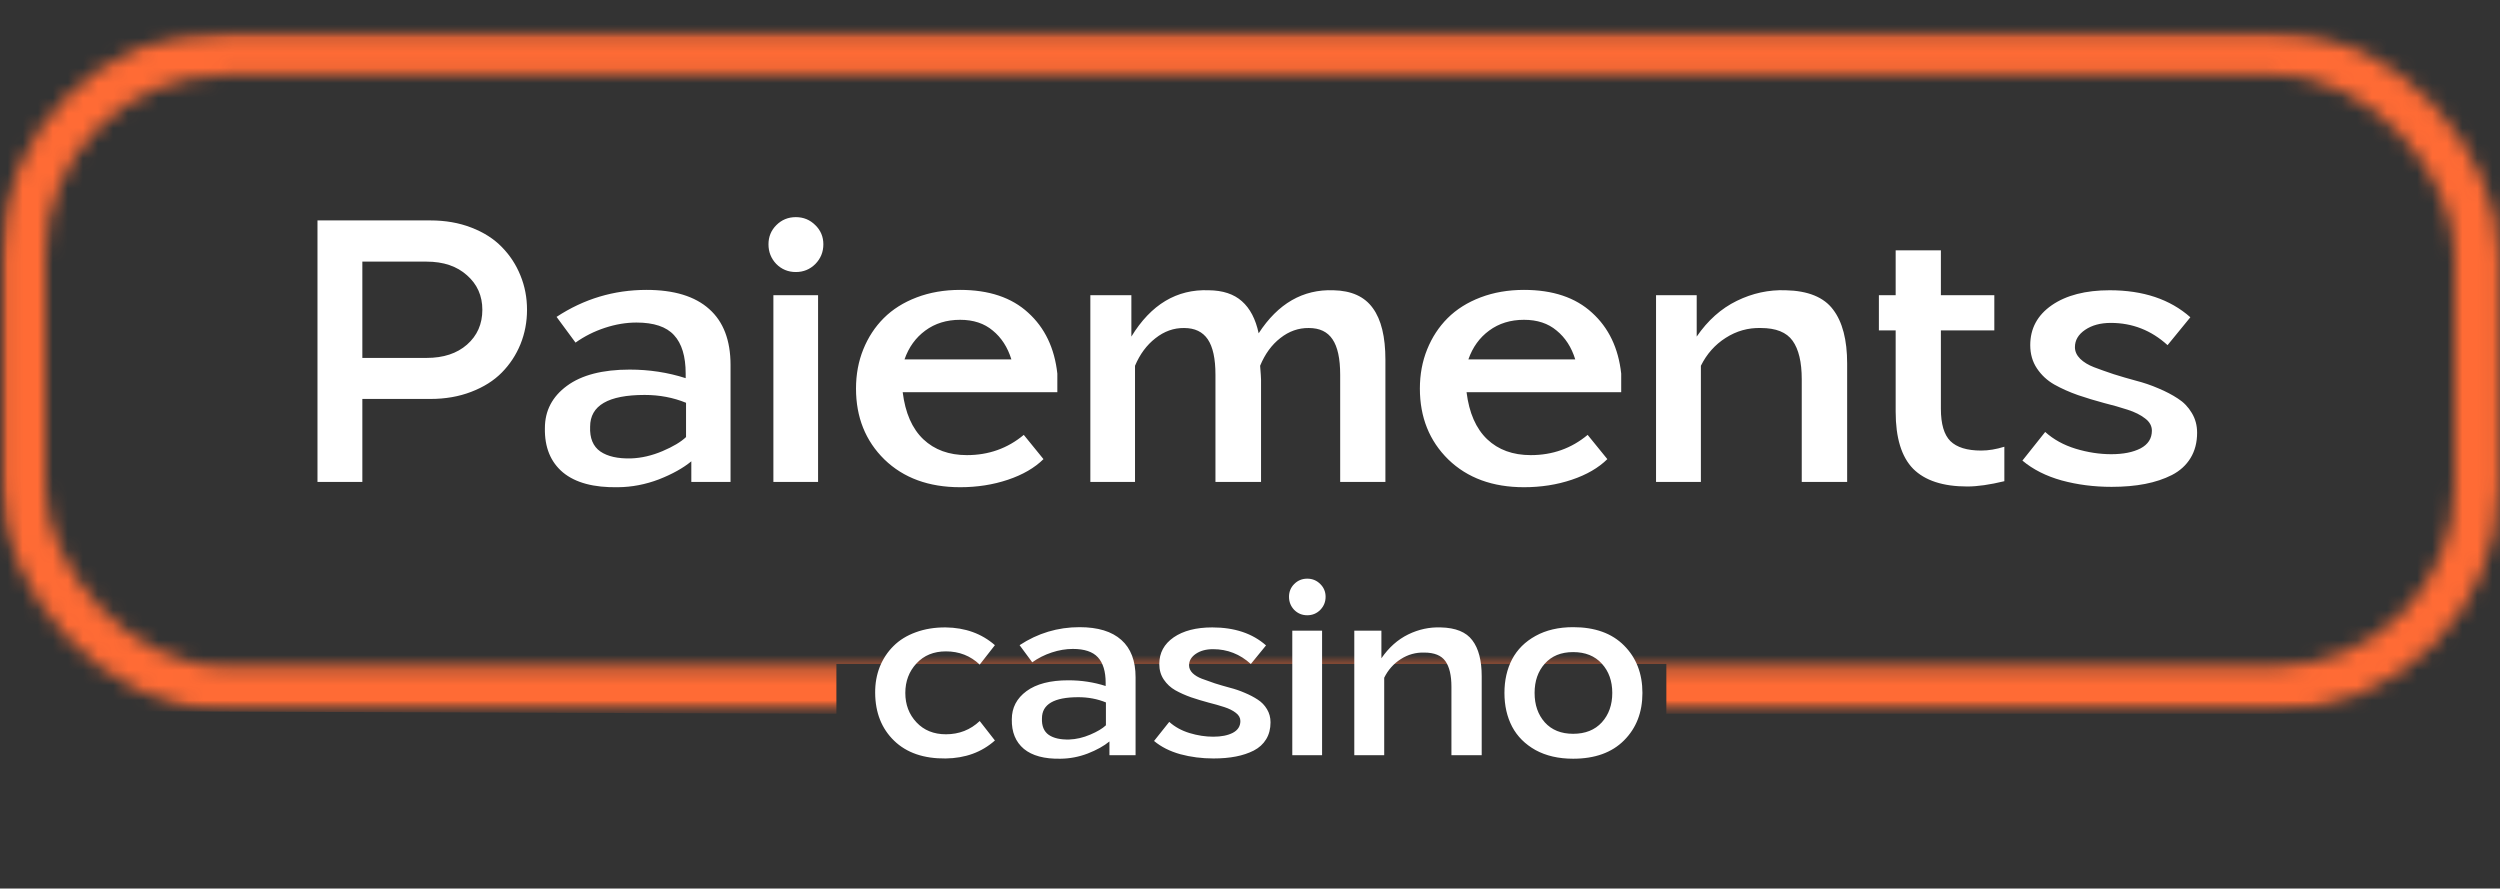 <svg width="166" height="59" viewBox="0 0 166 59" fill="none" xmlns="http://www.w3.org/2000/svg">
<rect x="0" y="0" width="166" height="59" fill="#333333" stroke="none"/>
<mask id="mask0_23_2" style="mask-type:alpha" maskUnits="userSpaceOnUse" x="0" y="2" width="166" height="46">
<rect x="1.53" y="3.49" width="162.939" height="42.25" rx="13.47" stroke="#FA9F00" stroke-width="2.939"/>
</mask>
<g mask="url(#mask0_23_2)">
<mask id="mask1_23_2" style="mask-type:alpha" maskUnits="userSpaceOnUse" x="0" y="2" width="169" height="46">
<rect x="0.037" y="2.204" width="168.682" height="45.189" fill="#D9D9D9"/>
</mask>
<g mask="url(#mask1_23_2)">
<path d="M-2.327 47.194V1.653H166.212L166.307 47.394H110.646V44.087H55.537V47.394L-2.327 47.194Z" fill="#FF6B35"/>
</g>
</g>
<path d="M62.793 50.362C61.34 50.379 60.199 49.986 59.37 49.184C58.541 48.382 58.121 47.325 58.111 46.011C58.105 45.387 58.208 44.809 58.417 44.276C58.633 43.743 58.937 43.283 59.33 42.895C59.723 42.502 60.215 42.198 60.807 41.983C61.404 41.763 62.066 41.655 62.793 41.66C64.09 41.676 65.18 42.069 66.062 42.839L65.053 44.13C64.434 43.544 63.686 43.251 62.809 43.251C62.002 43.251 61.351 43.517 60.855 44.05C60.36 44.583 60.113 45.236 60.113 46.011C60.113 46.786 60.36 47.438 60.855 47.965C61.351 48.492 62.002 48.756 62.809 48.756C63.686 48.756 64.434 48.463 65.053 47.876L66.062 49.168C65.185 49.948 64.095 50.346 62.793 50.362ZM70.421 50.379C69.351 50.4 68.538 50.182 67.984 49.725C67.435 49.262 67.168 48.608 67.184 47.763C67.184 46.993 67.51 46.369 68.161 45.89C68.812 45.411 69.738 45.172 70.938 45.172C71.805 45.172 72.631 45.298 73.416 45.551V45.349C73.416 44.585 73.244 44.017 72.9 43.646C72.561 43.275 72.006 43.089 71.237 43.089C70.779 43.089 70.314 43.167 69.84 43.323C69.367 43.479 68.933 43.697 68.541 43.977L67.701 42.839C68.912 42.042 70.239 41.644 71.681 41.644C72.903 41.644 73.828 41.927 74.458 42.492C75.088 43.051 75.402 43.877 75.402 44.97V50.145H73.667V49.232C73.301 49.534 72.822 49.8 72.23 50.032C71.638 50.258 71.035 50.373 70.421 50.379ZM71.003 49.103C71.46 49.087 71.923 48.979 72.391 48.78C72.859 48.581 73.207 48.374 73.433 48.159V46.641C72.868 46.41 72.257 46.294 71.6 46.294C69.991 46.294 69.186 46.762 69.186 47.699C69.165 48.204 69.316 48.57 69.638 48.796C69.961 49.017 70.416 49.119 71.003 49.103ZM80.577 50.362C79.802 50.362 79.067 50.268 78.373 50.08C77.679 49.886 77.098 49.593 76.629 49.2L77.638 47.933C78.01 48.266 78.459 48.514 78.987 48.675C79.519 48.837 80.044 48.917 80.561 48.917C81.094 48.917 81.527 48.831 81.86 48.659C82.194 48.482 82.361 48.221 82.361 47.876C82.361 47.666 82.261 47.486 82.062 47.335C81.863 47.179 81.605 47.05 81.287 46.948C80.975 46.846 80.625 46.746 80.238 46.649C79.856 46.547 79.474 46.431 79.091 46.302C78.709 46.167 78.36 46.011 78.042 45.834C77.73 45.656 77.474 45.419 77.275 45.123C77.076 44.827 76.977 44.483 76.977 44.09C76.977 43.353 77.294 42.764 77.929 42.322C78.57 41.881 79.425 41.66 80.496 41.66C81.976 41.66 83.165 42.059 84.064 42.855L83.055 44.09C82.334 43.434 81.497 43.105 80.545 43.105C80.087 43.105 79.708 43.208 79.406 43.412C79.105 43.617 78.954 43.872 78.954 44.179C78.954 44.367 79.032 44.539 79.188 44.696C79.344 44.846 79.549 44.97 79.802 45.067C80.055 45.164 80.343 45.266 80.666 45.374C80.989 45.476 81.32 45.573 81.659 45.664C81.998 45.75 82.329 45.863 82.651 46.003C82.974 46.138 83.262 46.288 83.515 46.455C83.768 46.617 83.973 46.829 84.129 47.093C84.285 47.351 84.363 47.642 84.363 47.965C84.363 48.395 84.266 48.77 84.072 49.087C83.879 49.404 83.604 49.655 83.249 49.838C82.899 50.015 82.504 50.147 82.062 50.233C81.621 50.319 81.126 50.362 80.577 50.362ZM87.665 40.498C87.428 40.735 87.14 40.853 86.801 40.853C86.462 40.853 86.174 40.735 85.937 40.498C85.706 40.256 85.59 39.965 85.59 39.626C85.59 39.292 85.706 39.01 85.937 38.778C86.174 38.541 86.462 38.423 86.801 38.423C87.14 38.423 87.428 38.541 87.665 38.778C87.901 39.01 88.02 39.292 88.02 39.626C88.02 39.965 87.901 40.256 87.665 40.498ZM87.786 50.145H85.808V41.878H87.786V50.145ZM91.911 50.145H89.925V41.878H91.725V43.711C92.215 42.995 92.807 42.468 93.501 42.128C94.195 41.789 94.916 41.633 95.665 41.66C96.655 41.682 97.355 41.967 97.763 42.516C98.178 43.059 98.385 43.856 98.385 44.905V50.145H96.375V45.6C96.375 44.841 96.24 44.273 95.971 43.896C95.702 43.52 95.234 43.331 94.567 43.331C94.007 43.315 93.488 43.46 93.009 43.767C92.535 44.069 92.169 44.48 91.911 45.002V50.145ZM104.456 50.379C103.492 50.379 102.661 50.188 101.961 49.806C101.267 49.418 100.748 48.899 100.403 48.248C100.064 47.596 99.895 46.851 99.895 46.011C99.895 45.172 100.064 44.426 100.403 43.775C100.748 43.124 101.267 42.607 101.961 42.225C102.661 41.838 103.492 41.644 104.456 41.644C105.903 41.644 107.031 42.05 107.838 42.863C108.651 43.676 109.057 44.725 109.057 46.011C109.057 47.298 108.651 48.347 107.838 49.16C107.031 49.972 105.903 50.379 104.456 50.379ZM104.456 48.724C105.263 48.724 105.898 48.471 106.361 47.965C106.824 47.454 107.055 46.803 107.055 46.011C107.055 45.22 106.824 44.572 106.361 44.066C105.898 43.555 105.263 43.299 104.456 43.299C103.659 43.299 103.032 43.555 102.575 44.066C102.123 44.572 101.897 45.22 101.897 46.011C101.897 46.803 102.123 47.454 102.575 47.965C103.032 48.471 103.659 48.724 104.456 48.724Z" fill="white"/>
<path d="M24.06 32H21.081V14.636H28.577C29.57 14.636 30.474 14.793 31.289 15.108C32.112 15.423 32.791 15.855 33.323 16.404C33.856 16.945 34.268 17.574 34.558 18.293C34.849 19.003 34.994 19.762 34.994 20.569C34.994 21.376 34.849 22.139 34.558 22.858C34.268 23.568 33.856 24.194 33.323 24.735C32.791 25.276 32.112 25.703 31.289 26.018C30.474 26.333 29.57 26.49 28.577 26.49H24.06V32ZM24.06 17.372V23.766H28.322C29.444 23.766 30.34 23.471 31.011 22.882C31.689 22.285 32.028 21.514 32.028 20.569C32.028 19.641 31.689 18.878 31.011 18.281C30.34 17.675 29.444 17.372 28.322 17.372H24.06ZM41.037 32.351C39.43 32.383 38.211 32.056 37.38 31.37C36.556 30.676 36.157 29.695 36.181 28.428C36.181 27.273 36.669 26.337 37.646 25.619C38.623 24.9 40.011 24.541 41.812 24.541C43.111 24.541 44.35 24.731 45.529 25.11V24.807C45.529 23.661 45.271 22.809 44.754 22.252C44.246 21.695 43.414 21.417 42.26 21.417C41.574 21.417 40.875 21.534 40.165 21.768C39.455 22.002 38.805 22.329 38.215 22.749L36.956 21.041C38.772 19.847 40.762 19.249 42.926 19.249C44.758 19.249 46.147 19.673 47.091 20.521C48.036 21.36 48.508 22.599 48.508 24.238V32H45.904V30.632C45.355 31.084 44.637 31.483 43.749 31.831C42.861 32.169 41.957 32.343 41.037 32.351ZM41.908 30.438C42.595 30.414 43.289 30.252 43.991 29.954C44.694 29.655 45.214 29.344 45.553 29.021V26.745C44.706 26.398 43.789 26.224 42.805 26.224C40.391 26.224 39.184 26.926 39.184 28.331C39.152 29.09 39.378 29.639 39.862 29.978C40.346 30.309 41.029 30.462 41.908 30.438ZM54.139 17.53C53.783 17.885 53.352 18.063 52.843 18.063C52.334 18.063 51.902 17.885 51.547 17.53C51.2 17.167 51.027 16.731 51.027 16.222C51.027 15.722 51.2 15.298 51.547 14.951C51.902 14.595 52.334 14.418 52.843 14.418C53.352 14.418 53.783 14.595 54.139 14.951C54.494 15.298 54.671 15.722 54.671 16.222C54.671 16.731 54.494 17.167 54.139 17.53ZM54.32 32H51.353V19.601H54.32V32ZM63.753 32.351C61.67 32.351 59.995 31.738 58.728 30.511C57.468 29.276 56.839 27.705 56.839 25.8C56.839 24.864 57 23.996 57.323 23.197C57.646 22.398 58.098 21.707 58.679 21.126C59.269 20.537 59.999 20.077 60.871 19.746C61.743 19.415 62.704 19.249 63.753 19.249C65.666 19.249 67.172 19.754 68.27 20.763C69.376 21.764 70.021 23.112 70.207 24.807V26.042H59.939C60.108 27.415 60.564 28.456 61.307 29.166C62.05 29.869 63.014 30.22 64.201 30.22C65.646 30.22 66.905 29.772 67.979 28.876L69.287 30.486C68.698 31.068 67.91 31.524 66.926 31.855C65.941 32.186 64.883 32.351 63.753 32.351ZM60.06 23.863H67.156C66.905 23.055 66.494 22.418 65.921 21.95C65.356 21.473 64.633 21.235 63.753 21.235C62.857 21.235 62.086 21.473 61.44 21.95C60.803 22.418 60.342 23.055 60.06 23.863ZM75.365 32H72.399V19.601H75.123V22.349C76.423 20.218 78.134 19.193 80.257 19.273C81.194 19.282 81.928 19.524 82.461 20C83.002 20.476 83.374 21.187 83.575 22.131C84.859 20.153 86.514 19.201 88.54 19.273C89.735 19.298 90.607 19.693 91.156 20.46C91.713 21.219 91.991 22.361 91.991 23.887V32H88.988V24.88C88.988 23.814 88.819 23.031 88.48 22.531C88.148 22.03 87.624 21.78 86.905 21.78C86.219 21.772 85.59 21.994 85.016 22.446C84.443 22.89 83.995 23.504 83.672 24.287C83.713 24.787 83.733 25.094 83.733 25.207V32H80.706V24.88C80.706 23.814 80.536 23.031 80.197 22.531C79.858 22.03 79.333 21.78 78.623 21.78C77.937 21.772 77.303 21.998 76.722 22.458C76.141 22.91 75.688 23.52 75.365 24.287V32ZM101.194 32.351C99.111 32.351 97.436 31.738 96.169 30.511C94.909 29.276 94.28 27.705 94.28 25.8C94.28 24.864 94.441 23.996 94.764 23.197C95.087 22.398 95.539 21.707 96.12 21.126C96.71 20.537 97.44 20.077 98.312 19.746C99.184 19.415 100.144 19.249 101.194 19.249C103.107 19.249 104.613 19.754 105.71 20.763C106.816 21.764 107.462 23.112 107.648 24.807V26.042H97.379C97.549 27.415 98.005 28.456 98.748 29.166C99.49 29.869 100.455 30.22 101.642 30.22C103.087 30.22 104.346 29.772 105.42 28.876L106.728 30.486C106.138 31.068 105.351 31.524 104.366 31.855C103.382 32.186 102.324 32.351 101.194 32.351ZM97.501 23.863H104.596C104.346 23.055 103.935 22.418 103.361 21.95C102.796 21.473 102.074 21.235 101.194 21.235C100.298 21.235 99.527 21.473 98.881 21.95C98.243 22.418 97.783 23.055 97.501 23.863ZM112.939 32H109.961V19.601H112.661V22.349C113.396 21.276 114.284 20.484 115.325 19.976C116.366 19.467 117.448 19.233 118.57 19.273C120.056 19.306 121.105 19.734 121.718 20.557C122.34 21.372 122.651 22.567 122.651 24.141V32H119.636V25.183C119.636 24.044 119.434 23.193 119.03 22.628C118.627 22.063 117.924 21.78 116.923 21.78C116.084 21.756 115.305 21.974 114.586 22.434C113.876 22.886 113.327 23.504 112.939 24.287V32ZM130.631 32.303C129.016 32.303 127.817 31.911 127.034 31.128C126.259 30.337 125.872 29.074 125.872 27.338V21.938H124.758V19.601H125.872V16.622H128.875V19.601H132.423V21.938H128.875V27.144C128.875 28.153 129.085 28.868 129.505 29.288C129.932 29.707 130.615 29.917 131.551 29.917C132.035 29.917 132.548 29.832 133.089 29.663V31.952C132.12 32.186 131.301 32.303 130.631 32.303ZM140.209 32.327C139.046 32.327 137.944 32.186 136.903 31.903C135.862 31.613 134.99 31.173 134.288 30.583L135.801 28.682C136.358 29.183 137.032 29.554 137.823 29.796C138.623 30.038 139.41 30.159 140.185 30.159C140.984 30.159 141.634 30.03 142.134 29.772C142.635 29.506 142.885 29.114 142.885 28.597C142.885 28.283 142.736 28.012 142.437 27.786C142.138 27.552 141.751 27.358 141.274 27.205C140.806 27.052 140.281 26.902 139.7 26.757C139.127 26.604 138.554 26.43 137.981 26.236C137.408 26.034 136.883 25.8 136.407 25.534C135.938 25.267 135.555 24.912 135.256 24.468C134.958 24.024 134.808 23.508 134.808 22.918C134.808 21.812 135.285 20.928 136.237 20.267C137.198 19.605 138.481 19.273 140.088 19.273C142.308 19.273 144.092 19.871 145.44 21.066L143.926 22.918C142.845 21.933 141.589 21.441 140.16 21.441C139.474 21.441 138.905 21.594 138.453 21.901C138.001 22.208 137.775 22.591 137.775 23.052C137.775 23.334 137.892 23.592 138.126 23.826C138.36 24.052 138.667 24.238 139.046 24.384C139.426 24.529 139.858 24.682 140.342 24.844C140.826 24.997 141.323 25.142 141.831 25.279C142.34 25.409 142.836 25.578 143.321 25.788C143.805 25.99 144.237 26.216 144.616 26.466C144.996 26.708 145.303 27.027 145.537 27.423C145.771 27.81 145.888 28.246 145.888 28.731C145.888 29.376 145.743 29.937 145.452 30.414C145.161 30.89 144.75 31.265 144.217 31.54C143.692 31.806 143.099 32.004 142.437 32.133C141.775 32.262 141.032 32.327 140.209 32.327Z" fill="white"/>
</svg>
